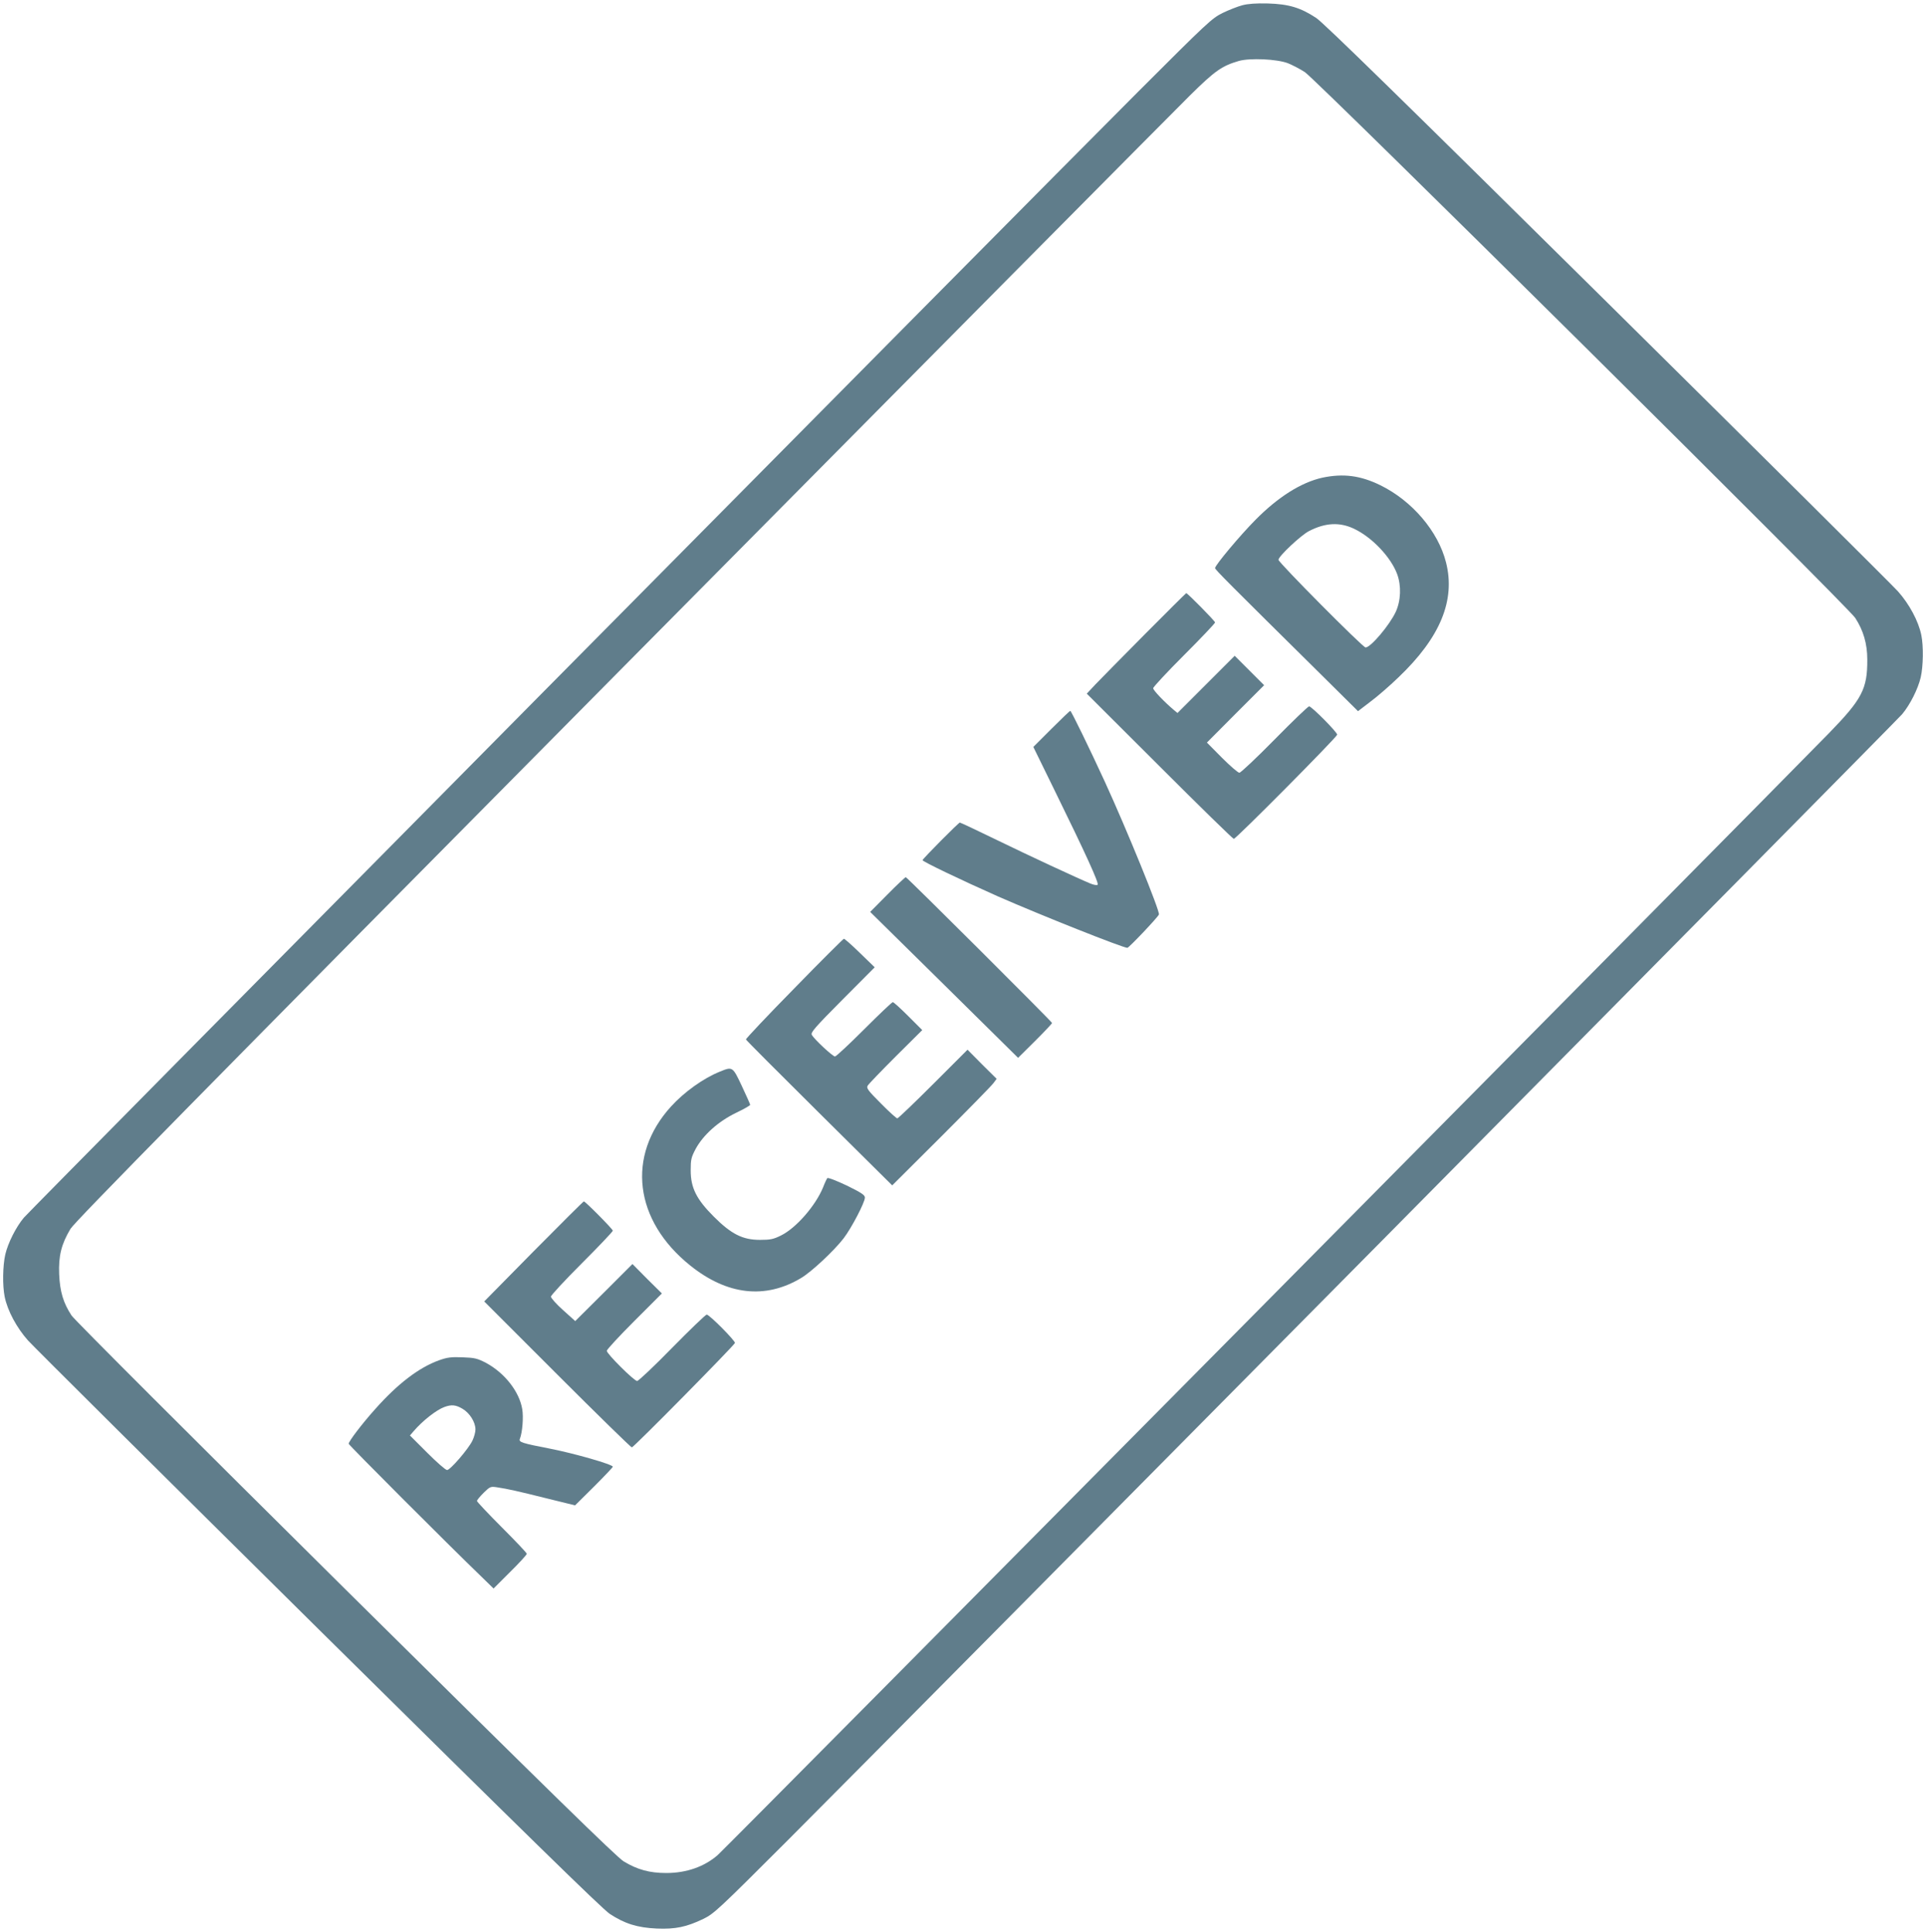 <?xml version="1.0" standalone="no"?>
<!DOCTYPE svg PUBLIC "-//W3C//DTD SVG 20010904//EN"
 "http://www.w3.org/TR/2001/REC-SVG-20010904/DTD/svg10.dtd">
<svg version="1.0" xmlns="http://www.w3.org/2000/svg"
 width="1276pt" height="1280pt" viewBox="0 0 1276 1280"
 preserveAspectRatio="xMidYMid meet">
<g transform="translate(0,1280) scale(0.1,-0.1)"
fill="#607d8b" stroke="none">
<path d="M8230 12765 c-30 -8 -89 -31 -130 -51 -71 -35 -98 -60 -561 -523
-801 -802 -7338 -7408 -7381 -7459 -52 -62 -105 -167 -123 -244 -17 -75 -19
-206 -4 -280 19 -93 80 -206 155 -290 38 -42 905 -904 1927 -1915 1352 -1337
1877 -1851 1927 -1884 99 -65 182 -91 311 -97 124 -5 196 10 309 64 71 35 98
60 561 523 801 802 7338 7408 7381 7459 52 62 105 167 123 244 17 75 19 206 4
280 -19 93 -80 206 -155 290 -38 42 -905 904 -1927 1915 -1352 1337 -1877
1851 -1927 1884 -103 68 -181 92 -320 96 -80 2 -132 -2 -170 -12z m303 -384
c31 -13 82 -39 112 -59 83 -56 3599 -3542 3646 -3616 54 -83 80 -171 80 -276
1 -195 -34 -262 -256 -490 -424 -435 -7306 -7384 -7360 -7431 -88 -77 -207
-119 -341 -119 -110 0 -191 22 -282 77 -47 29 -489 461 -1842 1801 -1014 1005
-1796 1786 -1816 1816 -54 82 -77 157 -82 273 -5 122 15 201 75 301 29 48 860
893 3645 3705 1983 2003 3680 3714 3770 3803 168 166 213 197 325 230 74 21
253 13 326 -15z"/>
<path d="M8761 9635 c-140 -31 -293 -127 -444 -280 -102 -103 -267 -300 -267
-319 0 -10 87 -97 721 -724 l226 -224 81 62 c45 33 129 106 187 162 277 264
379 511 315 762 -52 206 -225 408 -435 511 -133 65 -246 79 -384 50z m211
-339 c119 -57 242 -187 284 -299 29 -78 25 -177 -9 -251 -41 -88 -166 -236
-200 -236 -18 0 -577 563 -577 581 0 23 149 163 202 190 108 56 204 61 300 15z"/>
<path d="M7585 8598 c-149 -150 -296 -300 -328 -333 l-57 -61 480 -479 c264
-264 486 -481 494 -483 12 -3 676 666 685 690 4 13 -169 188 -186 188 -7 0
-110 -99 -229 -220 -119 -121 -224 -220 -233 -220 -9 0 -61 45 -116 100 l-99
100 189 190 190 190 -98 98 -97 97 -190 -190 -189 -189 -23 19 c-63 53 -138
131 -138 145 0 8 92 107 205 220 113 113 205 210 205 216 0 9 -182 194 -191
194 -2 0 -126 -123 -274 -272z"/>
<path d="M6965 7970 l-119 -119 141 -288 c206 -420 295 -615 285 -625 -5 -5
-26 -1 -48 8 -87 36 -403 183 -623 290 -129 63 -238 114 -242 114 -8 0 -242
-236 -247 -249 -3 -8 256 -132 499 -240 285 -125 828 -341 858 -341 10 0 204
204 209 221 8 21 -214 565 -358 879 -102 222 -223 470 -229 470 -4 0 -60 -54
-126 -120z"/>
<path d="M5880 6874 l-115 -116 490 -483 490 -484 113 112 c61 61 112 115 112
119 0 8 -956 961 -969 966 -3 1 -58 -50 -121 -114z"/>
<path d="M5261 6250 c-178 -181 -321 -333 -319 -337 1 -5 220 -224 486 -488
l483 -479 325 324 c179 179 335 338 346 354 l21 28 -97 96 -96 97 -228 -228
c-125 -125 -232 -227 -237 -227 -6 0 -55 44 -109 99 -84 84 -97 101 -88 117 6
11 90 98 186 194 l176 175 -92 92 c-51 51 -97 93 -103 93 -6 0 -91 -81 -190
-180 -99 -99 -186 -180 -193 -180 -15 0 -139 115 -154 144 -8 15 21 49 204
233 l213 214 -98 95 c-53 52 -101 94 -106 94 -4 0 -153 -148 -330 -330z"/>
<path d="M4770 5700 c-110 -44 -237 -135 -325 -232 -296 -326 -244 -755 128
-1053 244 -196 497 -225 734 -83 68 40 218 180 282 263 52 68 141 238 141 270
0 17 -22 32 -120 80 -70 33 -124 54 -129 49 -4 -5 -17 -32 -28 -61 -50 -122
-179 -270 -279 -319 -50 -25 -71 -29 -139 -29 -115 0 -190 38 -306 154 -115
115 -153 191 -153 306 0 72 3 86 33 143 50 92 149 181 266 238 52 25 95 49 95
54 0 4 -25 60 -55 124 -61 130 -62 130 -145 96z"/>
<path d="M3535 4509 l-327 -332 483 -483 c266 -266 489 -484 495 -484 12 0
676 673 683 692 4 13 -169 188 -187 188 -7 0 -110 -99 -229 -220 -118 -121
-223 -220 -232 -220 -20 0 -201 180 -201 200 0 8 82 97 182 197 l183 183 -98
97 -97 98 -189 -189 -190 -189 -80 72 c-45 40 -81 81 -81 90 0 9 92 108 205
221 113 113 205 210 205 216 0 10 -182 194 -192 194 -3 0 -153 -149 -333 -331z"/>
<path d="M2908 3787 c-134 -49 -273 -155 -423 -324 -87 -97 -175 -213 -175
-229 0 -8 659 -668 878 -879 l82 -80 110 110 c61 60 110 114 110 120 0 6 -74
84 -165 175 -91 91 -165 170 -165 175 0 6 20 30 44 54 42 41 46 43 87 37 73
-11 136 -25 332 -74 l187 -46 125 124 c69 69 125 128 125 132 0 15 -255 88
-413 119 -191 37 -211 44 -203 65 17 43 25 144 16 197 -19 116 -116 240 -240
307 -58 30 -75 34 -155 37 -75 3 -101 0 -157 -20z m156 -321 c48 -28 86 -89
86 -137 0 -18 -9 -51 -20 -74 -27 -56 -147 -195 -168 -195 -10 0 -69 52 -132
115 l-114 114 24 28 c60 70 152 142 205 161 47 17 75 14 119 -12z"/>
</g>
</svg>
